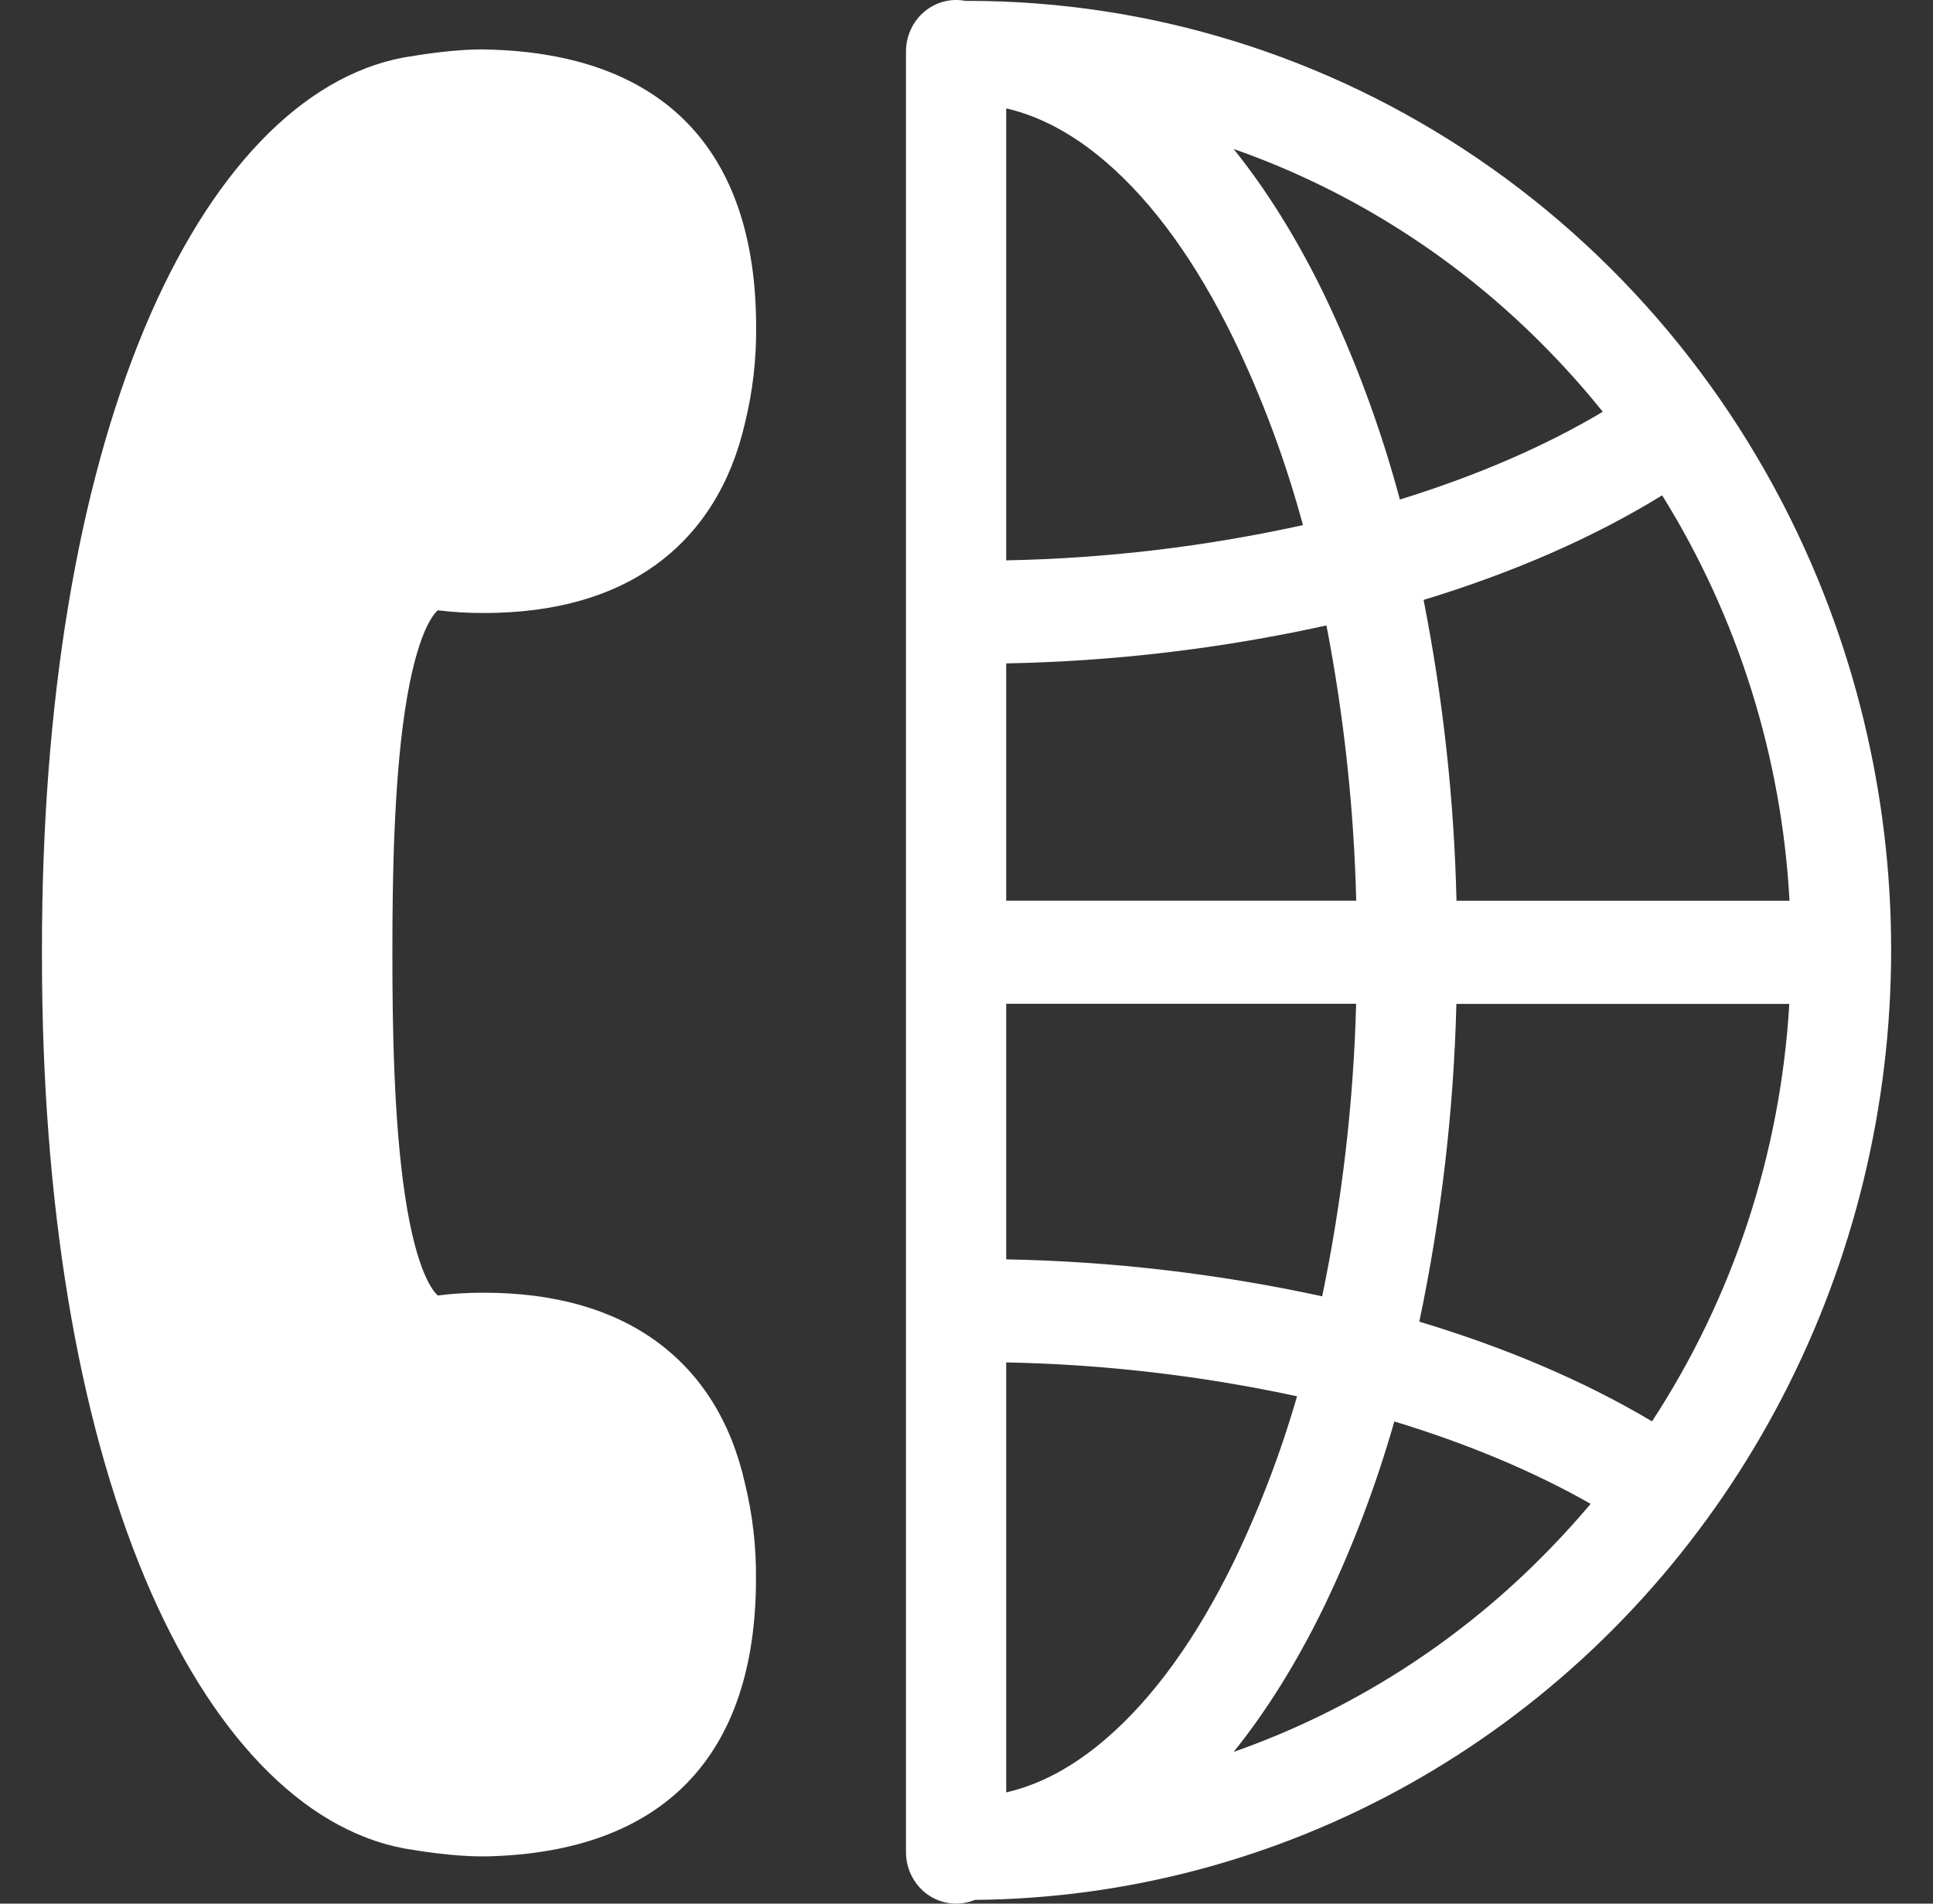 <svg width="65" height="64" viewBox="0 0 65 64" fill="none" xmlns="http://www.w3.org/2000/svg">
<rect x="0" y="0" width="65" height="64" fill="#333333" stroke="none"/>
<path d="M22.079 45.102C20.588 44.014 18.634 43.461 16.273 43.461C15.755 43.459 15.237 43.489 14.723 43.553C14.589 43.441 14.014 42.823 13.62 40.204C13.239 37.684 13.195 34.417 13.195 32.182V31.889C13.195 29.65 13.239 26.383 13.62 23.867C14.015 21.25 14.589 20.63 14.723 20.518C15.237 20.581 15.755 20.612 16.273 20.609C18.634 20.609 20.588 20.058 22.079 18.968C23.57 17.879 24.582 16.273 25.052 14.217C25.31 13.166 25.436 12.085 25.426 11.002C25.426 5.032 22.297 1.803 16.38 1.664C15.333 1.638 14.118 1.846 13.719 1.909L13.673 1.916L13.589 1.93C10.148 2.565 7.049 5.803 4.861 11.036C2.604 16.435 1.411 23.644 1.411 31.883C1.411 31.889 1.411 31.895 1.411 31.902V32.029V32.157C1.411 32.163 1.411 32.17 1.411 32.176C1.411 40.415 2.604 47.623 4.861 53.026C7.049 58.259 10.147 61.497 13.585 62.143L13.669 62.156L13.715 62.164C14.092 62.227 15.193 62.411 16.198 62.411H16.375C22.295 62.271 25.421 59.042 25.421 53.073C25.431 51.989 25.305 50.909 25.047 49.858C24.582 47.797 23.581 46.199 22.079 45.102Z" fill="white"/>
<path d="M61.152 19.527C58.778 13.743 54.797 8.809 49.707 5.341C44.617 1.873 38.645 0.025 32.538 0.03C32.513 0.03 32.489 0.03 32.464 0.03C32.221 -0.017 31.97 -0.009 31.73 0.055C31.49 0.118 31.267 0.235 31.076 0.398C30.885 0.56 30.731 0.764 30.626 0.995C30.52 1.225 30.465 1.477 30.465 1.731V62.264C30.465 62.548 30.532 62.828 30.661 63.078C30.79 63.329 30.978 63.544 31.206 63.703C31.435 63.862 31.698 63.961 31.973 63.99C32.247 64.02 32.525 63.98 32.781 63.874C37.885 63.83 42.9 62.495 47.383 59.985C51.865 57.476 55.678 53.87 58.482 49.486C61.287 45.102 62.998 40.075 63.463 34.85C63.929 29.625 63.135 24.361 61.152 19.527ZM55.553 47.787C53.278 46.433 50.632 45.306 47.726 44.434C48.465 40.921 48.883 37.344 48.973 33.751H60.168C59.874 38.768 58.281 43.612 55.553 47.784V47.787ZM33.835 22.303C37.456 22.235 41.062 21.808 44.604 21.027C45.193 24.077 45.528 27.173 45.605 30.281H33.835V22.303ZM33.835 18.839V3.644C34.979 3.906 36.108 4.513 37.205 5.46C38.789 6.827 40.227 8.821 41.48 11.386C42.449 13.395 43.23 15.494 43.814 17.654C40.532 18.377 37.19 18.774 33.835 18.839ZM37.205 58.444C36.108 59.392 34.979 59.999 33.835 60.26V45.804C37.122 45.868 40.397 46.249 43.615 46.943C43.061 48.862 42.346 50.729 41.48 52.522C40.227 55.084 38.789 57.076 37.205 58.444ZM33.835 42.339V33.747H45.602C45.515 37.054 45.133 40.347 44.46 43.582C40.965 42.823 37.407 42.406 33.835 42.339ZM48.977 30.283C48.897 26.885 48.527 23.501 47.87 20.169C50.865 19.258 53.579 18.077 55.892 16.653C58.437 20.742 59.912 25.437 60.175 30.283H48.977ZM52.114 11.83C52.742 12.476 53.336 13.147 53.896 13.844C51.953 15.001 49.639 16.002 47.073 16.794C46.43 14.392 45.566 12.059 44.49 9.827C43.581 7.969 42.571 6.363 41.482 5.008C45.488 6.413 49.126 8.747 52.114 11.83ZM41.483 58.898C42.572 57.547 43.582 55.937 44.491 54.08C45.468 52.059 46.269 49.954 46.886 47.789C49.345 48.536 51.586 49.475 53.488 50.56C53.05 51.078 52.593 51.583 52.117 52.073C49.13 55.157 45.491 57.493 41.483 58.898Z" fill="white"/>
</svg>
